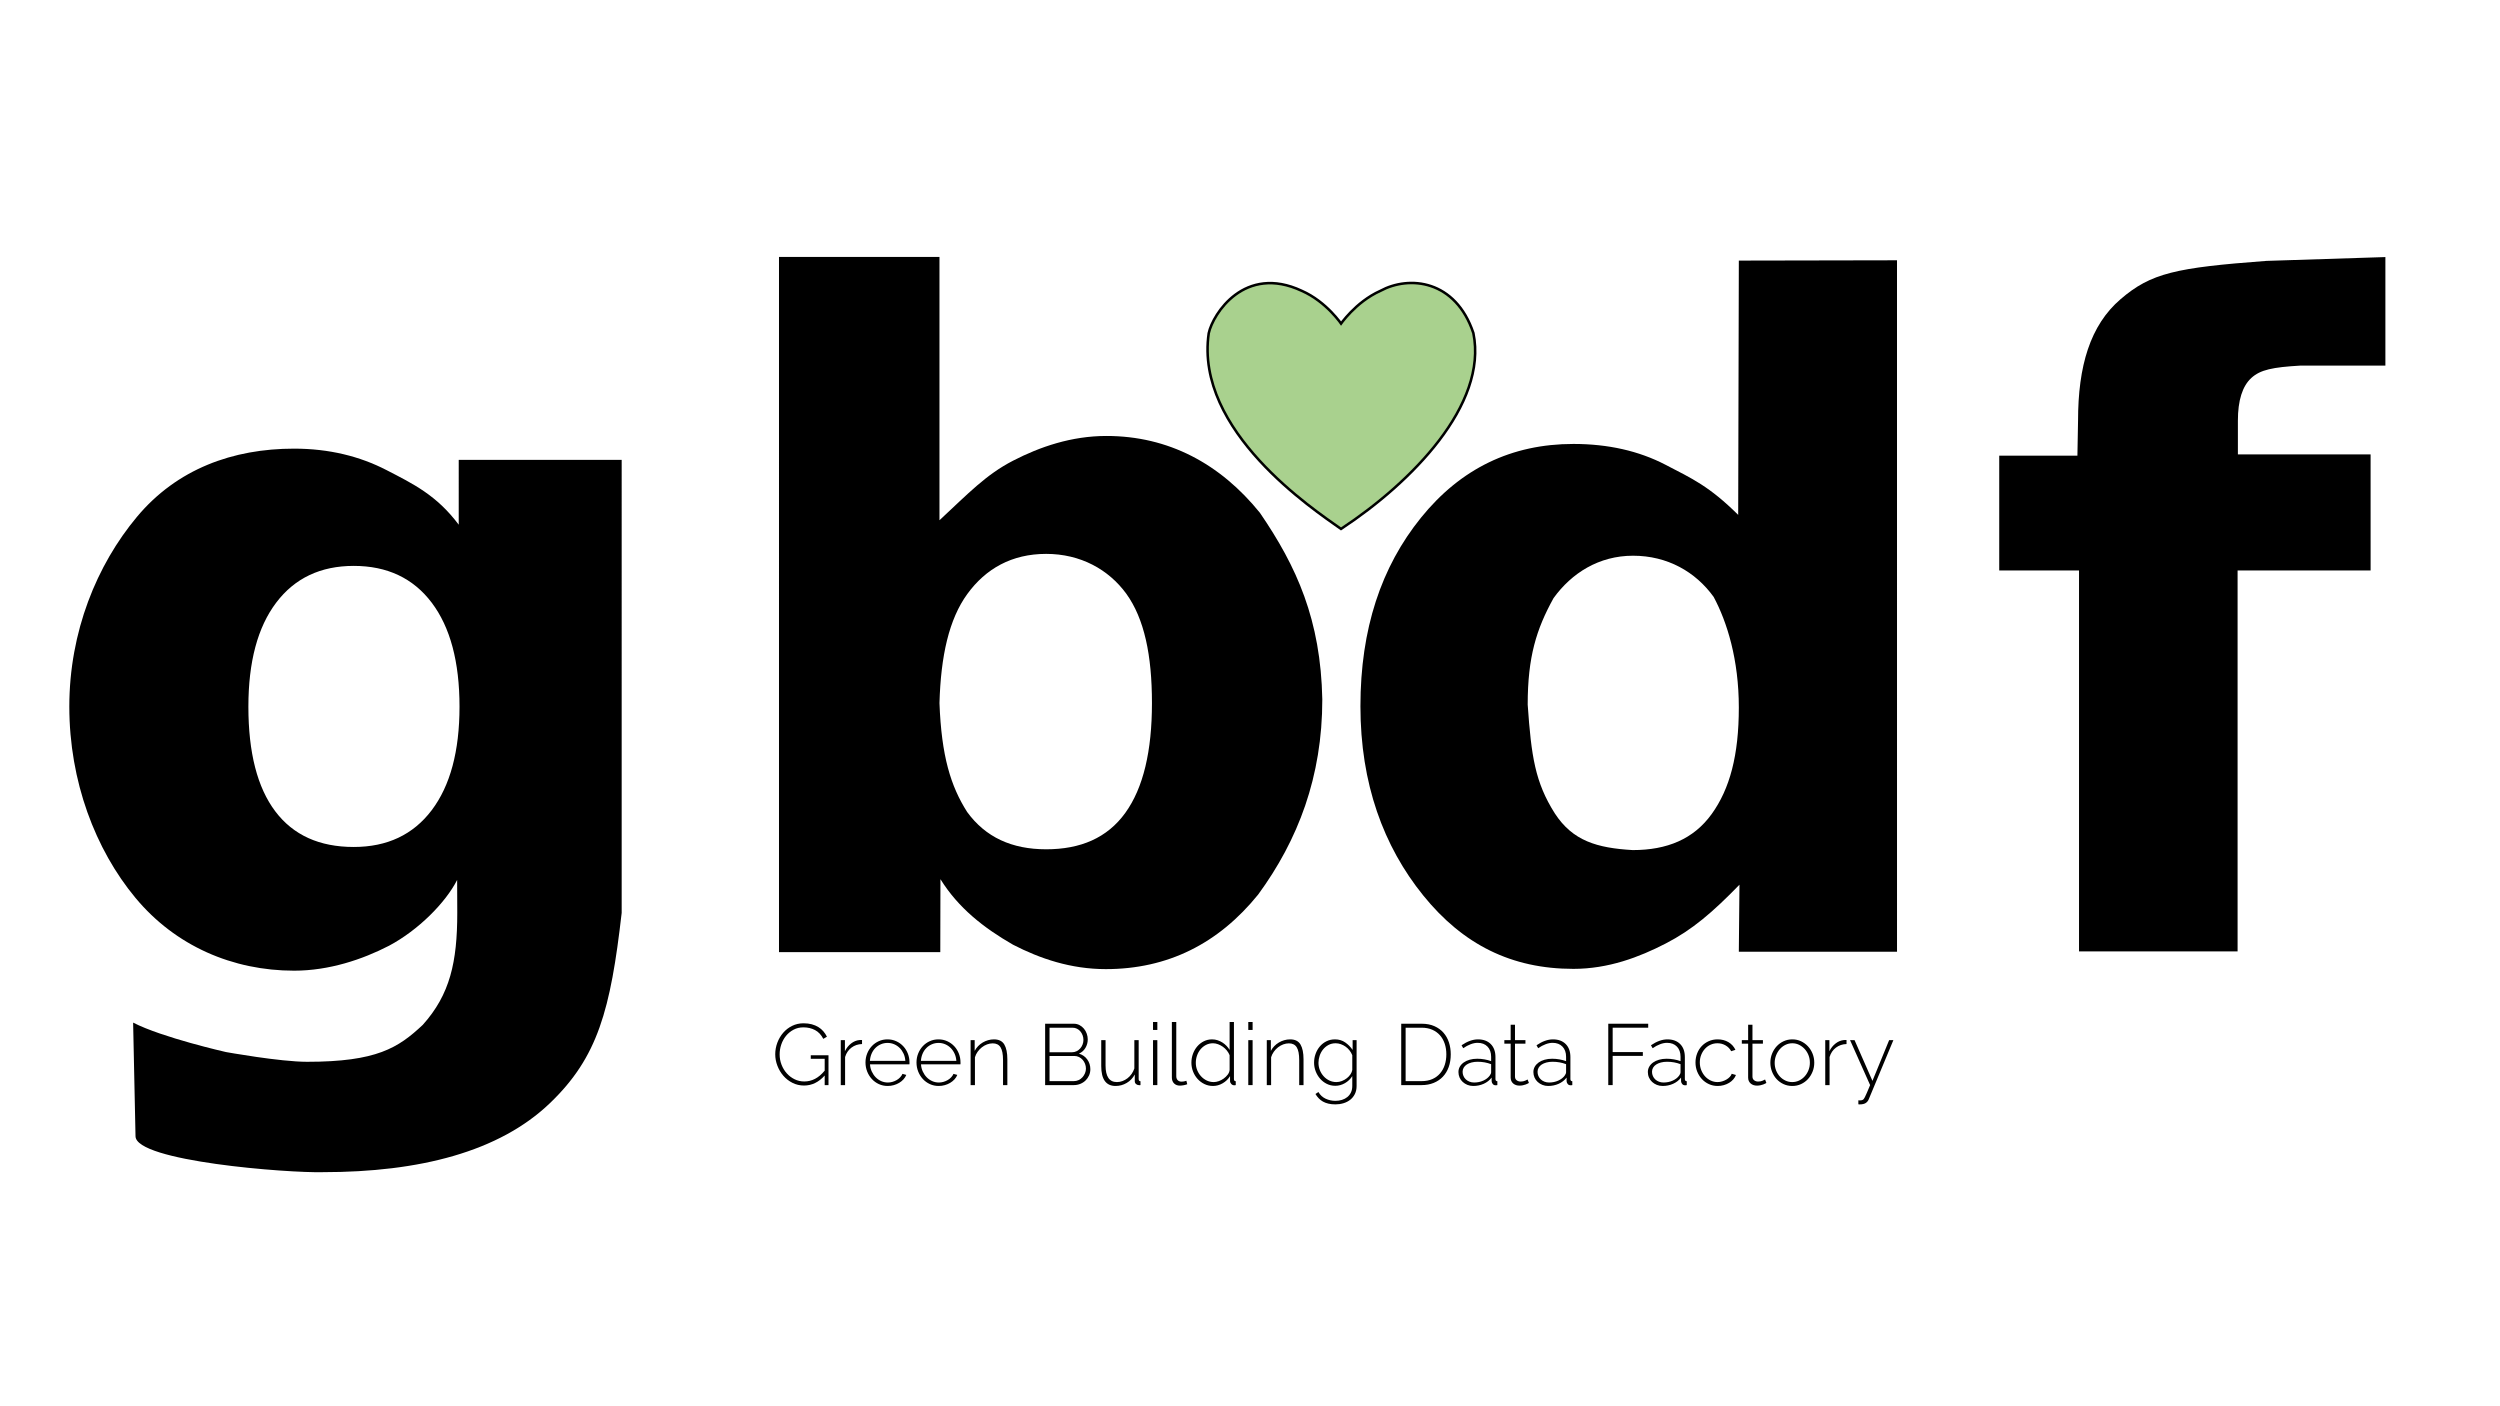 <svg viewBox="0 0 1920 1080" fill="none"
  xmlns="http://www.w3.org/2000/svg">
  <g clip-path="url(#clip0_263_2)">
    <mask id="mask0_263_2" style="mask-type:luminance" maskUnits="userSpaceOnUse" x="0" y="0" >
      <path d="M1920 0H0V1080H1920V0Z" fill="white"/>
    </mask>
    <g mask="url(#mask0_263_2)">
      <path d="M1020.96 829.841C1019.28 829.044 1017.81 827.961 1016.58 826.588C1015.34 825.216 1014.36 823.646 1013.65 821.874C1012.95 820.104 1012.59 818.222 1012.59 816.23C1012.59 814.417 1012.89 812.612 1013.49 810.819C1014.09 809.027 1014.95 807.423 1016.08 806.006C1017.21 804.591 1018.59 803.439 1020.23 802.553C1021.86 801.669 1023.72 801.226 1025.8 801.226C1027.13 801.226 1028.45 801.458 1029.76 801.923C1031.06 802.387 1032.28 803.018 1033.41 803.815C1034.54 804.612 1035.54 805.574 1036.43 806.703C1037.31 807.832 1038.02 809.06 1038.55 810.388V821.741C1038.37 822.849 1037.92 823.955 1037.19 825.061C1036.46 826.169 1035.53 827.164 1034.4 828.049C1033.27 828.934 1032.01 829.654 1030.62 830.206C1029.22 830.76 1027.8 831.036 1026.34 831.036C1024.43 831.036 1022.64 830.638 1020.96 829.841ZM1032.91 831.866C1035.25 830.517 1037.14 828.713 1038.55 826.455V834.024C1038.55 835.927 1038.21 837.587 1037.52 839.004C1036.84 840.419 1035.91 841.603 1034.73 842.556C1033.56 843.506 1032.19 844.226 1030.62 844.713C1029.05 845.199 1027.38 845.444 1025.61 845.444C1022.95 845.444 1020.45 844.9 1018.1 843.817C1015.76 842.732 1013.9 841.016 1012.53 838.672L1010.27 840.199C1010.98 841.394 1011.81 842.489 1012.76 843.485C1013.71 844.481 1014.79 845.321 1016.01 846.008C1017.23 846.693 1018.63 847.224 1020.23 847.602C1021.82 847.977 1023.61 848.166 1025.61 848.166C1027.77 848.166 1029.84 847.867 1031.81 847.27C1033.78 846.672 1035.51 845.786 1036.99 844.614C1038.47 843.44 1039.66 841.969 1040.54 840.199C1041.43 838.427 1041.87 836.369 1041.87 834.024V798.835H1038.82V806.338C1037.27 804.08 1035.38 802.167 1033.14 800.595C1030.9 799.024 1028.28 798.238 1025.27 798.238C1022.88 798.238 1020.7 798.725 1018.73 799.698C1016.76 800.673 1015.07 801.989 1013.65 803.649C1012.24 805.309 1011.14 807.224 1010.37 809.392C1009.59 811.562 1009.21 813.819 1009.21 816.164C1009.21 818.421 1009.62 820.612 1010.43 822.737C1011.25 824.862 1012.38 826.754 1013.82 828.414C1015.26 830.074 1016.97 831.401 1018.97 832.397C1020.96 833.393 1023.15 833.891 1025.54 833.891C1028.11 833.891 1030.56 833.217 1032.91 831.866Z" fill="black"/>
      <path d="M1001.11 813.508C1001.11 808.595 1000.33 804.823 998.784 802.188C997.234 799.555 994.579 798.238 990.817 798.238C989.267 798.238 987.763 798.449 986.302 798.869C984.842 799.29 983.458 799.887 982.153 800.661C980.846 801.437 979.673 802.366 978.634 803.45C977.592 804.535 976.719 805.74 976.011 807.068V798.835H972.891V833.36H976.21V811.981C976.652 810.477 977.339 809.072 978.269 807.765C979.198 806.46 980.281 805.321 981.522 804.346C982.761 803.373 984.099 802.62 985.539 802.089C986.977 801.557 988.427 801.292 989.887 801.292C992.631 801.292 994.635 802.311 995.896 804.346C997.158 806.383 997.788 809.637 997.788 814.106V833.36H1001.11V813.508Z" fill="black"/>
      <path d="M962.002 791.001V784.893H958.682V791.001H962.002ZM962.002 833.36V798.835H958.682V833.36H962.002Z" fill="black"/>
      <path d="M926.782 829.841C925.122 829.044 923.661 827.961 922.4 826.588C921.139 825.216 920.153 823.646 919.445 821.874C918.736 820.104 918.383 818.222 918.383 816.23C918.383 814.328 918.692 812.479 919.313 810.687C919.931 808.894 920.817 807.301 921.968 805.906C923.118 804.512 924.512 803.383 926.151 802.52C927.788 801.657 929.604 801.225 931.596 801.225C932.834 801.225 934.118 801.47 935.446 801.956C936.774 802.443 938.013 803.097 939.164 803.914C940.314 804.734 941.343 805.707 942.252 806.836C943.159 807.964 943.856 809.149 944.343 810.388V821.741C944.21 823.025 943.723 824.22 942.882 825.326C942.04 826.434 941.034 827.418 939.862 828.281C938.687 829.144 937.415 829.82 936.044 830.306C934.671 830.793 933.388 831.036 932.193 831.036C930.245 831.036 928.442 830.638 926.782 829.841ZM938.998 831.966C941.366 830.594 943.258 828.758 944.675 826.455V830.306C944.675 831.059 944.984 831.779 945.605 832.464C946.223 833.15 946.976 833.493 947.862 833.493C948.038 833.493 948.215 833.481 948.393 833.46C948.57 833.437 948.791 833.404 949.057 833.36V830.372C948.128 830.372 947.663 829.82 947.663 828.712V784.893H944.343V806.338C943.679 805.232 942.882 804.192 941.953 803.217C941.023 802.244 939.982 801.391 938.832 800.661C937.681 799.931 936.442 799.345 935.114 798.902C933.787 798.46 932.37 798.238 930.865 798.238C928.562 798.238 926.45 798.725 924.525 799.698C922.599 800.673 920.927 801.979 919.512 803.616C918.095 805.255 916.989 807.157 916.192 809.326C915.395 811.496 914.997 813.774 914.997 816.164C914.997 818.467 915.406 820.691 916.225 822.837C917.043 824.984 918.194 826.887 919.678 828.547C921.159 830.206 922.919 831.534 924.956 832.53C926.992 833.526 929.205 834.024 931.596 834.024C934.162 834.024 936.629 833.339 938.998 831.966Z" fill="black"/>
      <path d="M899.992 827.517C899.992 829.422 900.556 830.937 901.685 832.065C902.814 833.194 904.308 833.758 906.167 833.758C906.963 833.758 907.914 833.659 909.022 833.46C910.128 833.26 911.057 833.007 911.81 832.696L911.146 830.04C910.57 830.262 909.939 830.428 909.254 830.538C908.567 830.65 907.98 830.704 907.495 830.704C906.21 830.704 905.204 830.329 904.474 829.576C903.743 828.824 903.378 827.806 903.378 826.521V784.893H899.992V827.517Z" fill="black"/>
      <path d="M888.84 791.001V784.893H885.52V791.001H888.84ZM888.84 833.36V798.835H885.52V833.36H888.84Z" fill="black"/>
      <path d="M865.303 831.7C867.936 830.152 870.005 827.982 871.511 825.194V830.372C871.511 831.302 871.853 832.044 872.54 832.597C873.225 833.15 874.011 833.426 874.897 833.426C874.984 833.426 875.117 833.426 875.295 833.426C875.472 833.426 875.671 833.404 875.893 833.36V830.372C874.963 830.372 874.499 829.82 874.499 828.712V798.835H871.179V820.612C870.648 822.162 869.928 823.579 869.021 824.862C868.113 826.146 867.063 827.241 865.868 828.148C864.672 829.057 863.388 829.764 862.017 830.273C860.643 830.783 859.228 831.036 857.767 831.036C851.969 831.036 849.07 826.787 849.07 818.289V798.835H845.75V818.753C845.75 828.934 849.423 834.024 856.772 834.024C859.826 834.024 862.668 833.25 865.303 831.7Z" fill="black"/>
      <path d="M823.708 789.275C824.946 789.275 826.075 789.53 827.094 790.038C828.11 790.548 828.986 791.233 829.716 792.096C830.446 792.959 831.021 793.955 831.442 795.084C831.862 796.213 832.073 797.42 832.073 798.703C832.073 799.898 831.851 801.072 831.409 802.221C830.965 803.373 830.357 804.379 829.583 805.242C828.808 806.105 827.89 806.803 826.828 807.334C825.766 807.865 824.592 808.13 823.309 808.13H806.047V789.275H823.708ZM833.268 824.264C832.781 825.416 832.127 826.445 831.31 827.351C830.49 828.26 829.517 828.978 828.388 829.509C827.26 830.04 826.031 830.306 824.703 830.306H806.047V810.985H825.168C826.407 810.985 827.569 811.251 828.654 811.782C829.737 812.313 830.679 813.033 831.476 813.94C832.272 814.848 832.891 815.888 833.335 817.06C833.777 818.235 833.999 819.44 833.999 820.679C833.999 821.919 833.754 823.114 833.268 824.264ZM835.028 813.674C833.455 811.483 831.32 809.989 828.621 809.193C830.745 808.263 832.405 806.803 833.6 804.811C834.795 802.819 835.393 800.628 835.393 798.238C835.393 796.777 835.138 795.329 834.629 793.889C834.119 792.451 833.401 791.167 832.471 790.038C831.542 788.909 830.413 787.992 829.085 787.283C827.758 786.575 826.274 786.221 824.637 786.221H802.661V833.36H824.703C826.43 833.36 828.067 833.051 829.617 832.431C831.165 831.812 832.515 830.949 833.667 829.841C834.816 828.735 835.725 827.441 836.389 825.957C837.053 824.476 837.385 822.87 837.385 821.144C837.385 818.355 836.598 815.865 835.028 813.674Z" fill="black"/>
      <path d="M773.648 813.508C773.648 808.595 772.873 804.823 771.325 802.188C769.775 799.555 767.119 798.238 763.357 798.238C761.808 798.238 760.303 798.449 758.843 798.869C757.382 799.29 755.998 799.887 754.693 800.661C753.386 801.437 752.214 802.366 751.174 803.45C750.133 804.535 749.259 805.74 748.552 807.068V798.835H745.431V833.36H748.751V811.981C749.193 810.477 749.879 809.072 750.809 807.765C751.738 806.46 752.822 805.321 754.062 804.346C755.301 803.373 756.639 802.62 758.079 802.089C759.517 801.557 760.967 801.292 762.428 801.292C765.171 801.292 767.175 802.311 768.436 804.346C769.698 806.383 770.329 809.637 770.329 814.106V833.36H773.648V813.508Z" fill="black"/>
      <path d="M707.256 814.77C707.389 812.778 707.821 810.931 708.551 809.226C709.281 807.522 710.255 806.062 711.472 804.844C712.688 803.628 714.095 802.676 715.688 801.989C717.282 801.304 718.985 800.96 720.801 800.96C722.614 800.96 724.32 801.304 725.913 801.989C727.507 802.676 728.911 803.628 730.129 804.844C731.345 806.062 732.341 807.512 733.117 809.193C733.891 810.875 734.345 812.734 734.478 814.77H707.256ZM725.581 833.393C727.085 832.974 728.469 832.387 729.731 831.634C730.992 830.883 732.098 829.986 733.05 828.945C734.001 827.905 734.721 826.766 735.208 825.526L732.287 824.729C731.843 825.704 731.235 826.6 730.461 827.418C729.685 828.237 728.801 828.934 727.805 829.509C726.809 830.086 725.735 830.538 724.585 830.87C723.434 831.202 722.261 831.368 721.066 831.368C719.251 831.368 717.547 831.015 715.954 830.306C714.361 829.598 712.954 828.625 711.738 827.385C710.52 826.146 709.514 824.675 708.717 822.969C707.92 821.266 707.456 819.417 707.323 817.426H737.598C737.642 817.338 737.665 817.127 737.665 816.795C737.665 816.463 737.665 816.187 737.665 815.965C737.665 813.575 737.244 811.307 736.403 809.16C735.561 807.014 734.389 805.132 732.884 803.516C731.378 801.902 729.586 800.617 727.507 799.665C725.426 798.715 723.168 798.238 720.734 798.238C718.344 798.238 716.12 798.703 714.062 799.632C712.004 800.562 710.221 801.835 708.717 803.45C707.211 805.066 706.028 806.948 705.165 809.093C704.302 811.24 703.87 813.531 703.87 815.965C703.87 818.444 704.302 820.768 705.165 822.936C706.028 825.106 707.223 827.019 708.75 828.679C710.277 830.339 712.08 831.646 714.161 832.597C716.241 833.547 718.498 834.024 720.934 834.024C722.527 834.024 724.075 833.813 725.581 833.393Z" fill="black"/>
      <path d="M668.084 814.77C668.217 812.778 668.649 810.931 669.379 809.226C670.109 807.522 671.082 806.062 672.3 804.844C673.516 803.628 674.923 802.676 676.516 801.989C678.11 801.304 679.813 800.96 681.628 800.96C683.442 800.96 685.147 801.304 686.741 801.989C688.334 802.676 689.739 803.628 690.957 804.844C692.173 806.062 693.169 807.512 693.945 809.193C694.719 810.875 695.173 812.734 695.306 814.77H668.084ZM686.409 833.393C687.913 832.974 689.297 832.387 690.558 831.634C691.82 830.883 692.926 829.986 693.878 828.945C694.829 827.905 695.548 826.766 696.036 825.526L693.115 824.729C692.671 825.704 692.063 826.6 691.289 827.418C690.513 828.237 689.629 828.934 688.633 829.509C687.637 830.086 686.563 830.538 685.413 830.87C684.262 831.202 683.089 831.368 681.894 831.368C680.079 831.368 678.375 831.015 676.782 830.306C675.188 829.598 673.782 828.625 672.566 827.385C671.348 826.146 670.342 824.675 669.545 822.969C668.748 821.266 668.283 819.417 668.151 817.426H698.426C698.47 817.338 698.492 817.127 698.492 816.795C698.492 816.463 698.492 816.187 698.492 815.965C698.492 813.575 698.071 811.307 697.231 809.16C696.389 807.014 695.216 805.132 693.712 803.516C692.206 801.902 690.413 800.617 688.334 799.665C686.253 798.715 683.996 798.238 681.562 798.238C679.172 798.238 676.948 798.703 674.89 799.632C672.831 800.562 671.049 801.835 669.545 803.45C668.039 805.066 666.856 806.948 665.993 809.093C665.13 811.24 664.698 813.531 664.698 815.965C664.698 818.444 665.13 820.768 665.993 822.936C666.856 825.106 668.051 827.019 669.578 828.679C671.105 830.339 672.908 831.646 674.989 832.597C677.068 833.547 679.326 834.024 681.761 834.024C683.355 834.024 684.903 833.813 686.409 833.393Z" fill="black"/>
      <path d="M662.042 798.703C661.82 798.703 661.532 798.703 661.179 798.703C660.825 798.703 660.426 798.725 659.984 798.769C657.727 798.991 655.613 799.864 653.644 801.391C651.673 802.919 650.091 804.9 648.896 807.334V798.835H645.709V833.36H649.029V811.782C649.959 808.728 651.585 806.327 653.909 804.578C656.233 802.831 658.943 801.912 662.042 801.823V798.703Z" fill="black"/>
      <path d="M633.36 833.36H636.282V810.454H622.671V813.176H633.36V822.272C630.97 825.15 628.48 827.252 625.891 828.58C623.302 829.908 620.567 830.572 617.691 830.572C615.036 830.572 612.556 830.007 610.255 828.878C607.952 827.75 605.95 826.235 604.247 824.331C602.541 822.428 601.203 820.226 600.23 817.724C599.255 815.224 598.769 812.579 598.769 809.79C598.769 807.18 599.188 804.634 600.031 802.155C600.871 799.677 602.089 797.464 603.682 795.516C605.276 793.569 607.201 791.997 609.459 790.802C611.716 789.607 614.239 789.009 617.027 789.009C620.347 789.009 623.323 789.706 625.957 791.1C628.59 792.495 630.705 794.742 632.298 797.839L635.086 796.18C634.333 794.675 633.414 793.291 632.331 792.03C631.246 790.768 629.962 789.685 628.48 788.777C626.997 787.87 625.314 787.162 623.434 786.652C621.553 786.144 619.439 785.889 617.094 785.889C613.951 785.889 611.052 786.542 608.396 787.847C605.74 789.154 603.45 790.914 601.524 793.125C599.599 795.339 598.093 797.885 597.01 800.761C595.925 803.638 595.383 806.626 595.383 809.724C595.383 812.691 595.935 815.612 597.043 818.488C598.149 821.366 599.676 823.932 601.624 826.19C603.57 828.447 605.906 830.262 608.629 831.634C611.351 833.007 614.305 833.692 617.492 833.692C623.511 833.692 628.8 831.125 633.36 825.99V833.36Z" fill="black"/>
      <path d="M1427.22 848.099C1427.44 848.143 1427.65 848.166 1427.85 848.166C1428.05 848.166 1428.24 848.166 1428.42 848.166C1430.28 848.166 1431.75 847.822 1432.83 847.137C1433.91 846.45 1434.7 845.487 1435.19 844.249L1454.11 798.835H1450.86L1438.04 830.107L1424.3 798.835H1420.85L1436.25 833.36C1435.19 835.883 1434.35 837.875 1433.73 839.335C1433.11 840.796 1432.6 841.902 1432.2 842.655C1431.8 843.406 1431.49 843.904 1431.27 844.149C1431.05 844.392 1430.81 844.581 1430.54 844.713C1430.19 844.89 1429.82 845 1429.45 845.045C1429.07 845.089 1428.66 845.112 1428.22 845.112C1427.77 845.112 1427.44 845.089 1427.22 845.045V848.099Z" fill="black"/>
      <path d="M1418.13 798.703C1417.91 798.703 1417.62 798.703 1417.26 798.703C1416.91 798.703 1416.51 798.725 1416.07 798.769C1413.81 798.991 1411.7 799.864 1409.73 801.391C1407.76 802.919 1406.18 804.9 1404.98 807.334V798.835H1401.79V833.36H1405.11V811.782C1406.04 808.728 1407.67 806.327 1409.99 804.578C1412.32 802.831 1415.03 801.912 1418.13 801.823V798.703Z" fill="black"/>
      <path d="M1364.05 810.487C1364.78 808.651 1365.75 807.047 1366.97 805.674C1368.19 804.302 1369.61 803.217 1371.25 802.421C1372.89 801.624 1374.64 801.226 1376.5 801.226C1378.36 801.226 1380.09 801.624 1381.71 802.421C1383.32 803.217 1384.75 804.292 1385.99 805.641C1387.23 806.991 1388.2 808.562 1388.91 810.355C1389.62 812.147 1389.98 814.062 1389.98 816.098C1389.98 818.179 1389.62 820.115 1388.91 821.907C1388.2 823.7 1387.23 825.283 1385.99 826.654C1384.75 828.028 1383.31 829.1 1381.68 829.874C1380.04 830.65 1378.29 831.036 1376.43 831.036C1374.57 831.036 1372.82 830.65 1371.19 829.874C1369.55 829.1 1368.12 828.049 1366.9 826.721C1365.69 825.393 1364.72 823.833 1364.02 822.04C1363.31 820.247 1362.95 818.334 1362.95 816.297C1362.95 814.261 1363.32 812.325 1364.05 810.487ZM1383.17 832.597C1385.23 831.646 1387.01 830.351 1388.52 828.713C1390.02 827.075 1391.2 825.173 1392.07 823.003C1392.93 820.834 1393.36 818.554 1393.36 816.164C1393.36 813.73 1392.93 811.429 1392.07 809.259C1391.2 807.091 1390.01 805.188 1388.48 803.549C1386.96 801.912 1385.17 800.617 1383.14 799.665C1381.1 798.715 1378.89 798.238 1376.5 798.238C1374.11 798.238 1371.88 798.715 1369.83 799.665C1367.77 800.617 1365.99 801.912 1364.48 803.549C1362.97 805.188 1361.79 807.091 1360.93 809.259C1360.07 811.429 1359.63 813.73 1359.63 816.164C1359.63 818.554 1360.05 820.834 1360.9 823.003C1361.74 825.173 1362.91 827.075 1364.41 828.713C1365.92 830.351 1367.7 831.646 1369.76 832.597C1371.82 833.547 1374.06 834.024 1376.5 834.024C1378.89 834.024 1381.11 833.547 1383.17 832.597Z" fill="black"/>
      <path d="M1355.58 829.044C1355.36 829.177 1354.75 829.476 1353.76 829.941C1352.76 830.405 1351.58 830.638 1350.21 830.638C1349.1 830.638 1348.1 830.318 1347.22 829.675C1346.33 829.034 1345.89 828.071 1345.89 826.787V801.557H1353.92V798.835H1345.89V787.017H1342.57V798.835H1337.72V801.557H1342.57V827.584C1342.57 828.602 1342.75 829.488 1343.1 830.24C1343.46 830.993 1343.94 831.634 1344.56 832.165C1345.18 832.696 1345.9 833.094 1346.72 833.36C1347.54 833.626 1348.41 833.758 1349.34 833.758C1350.27 833.758 1351.14 833.669 1351.93 833.493C1352.73 833.316 1353.45 833.117 1354.09 832.895C1354.73 832.675 1355.26 832.443 1355.68 832.198C1356.1 831.955 1356.4 831.789 1356.58 831.7L1355.58 829.044Z" fill="black"/>
      <path d="M1303.43 822.936C1304.3 825.106 1305.49 827.019 1307.02 828.679C1308.54 830.339 1310.35 831.646 1312.43 832.597C1314.51 833.547 1316.76 834.024 1319.2 834.024C1320.79 834.024 1322.34 833.813 1323.85 833.393C1325.35 832.974 1326.72 832.387 1327.96 831.634C1329.2 830.883 1330.28 829.986 1331.18 828.945C1332.09 827.905 1332.77 826.787 1333.21 825.592L1329.96 824.662C1329.69 825.505 1329.19 826.312 1328.46 827.086C1327.73 827.862 1326.87 828.536 1325.87 829.111C1324.88 829.687 1323.79 830.152 1322.62 830.505C1321.45 830.86 1320.26 831.036 1319.07 831.036C1317.21 831.036 1315.45 830.638 1313.79 829.841C1312.13 829.044 1310.69 827.972 1309.47 826.621C1308.26 825.272 1307.28 823.679 1306.55 821.841C1305.82 820.004 1305.46 818.046 1305.46 815.965C1305.46 813.886 1305.81 811.948 1306.52 810.155C1307.23 808.363 1308.19 806.803 1309.41 805.475C1310.62 804.147 1312.05 803.107 1313.69 802.354C1315.33 801.603 1317.1 801.226 1319 801.226C1321.26 801.226 1323.33 801.769 1325.21 802.852C1327.09 803.937 1328.54 805.431 1329.56 807.334L1332.81 806.271C1331.62 803.748 1329.82 801.779 1327.43 800.362C1325.04 798.947 1322.28 798.238 1319.13 798.238C1316.65 798.238 1314.37 798.703 1312.3 799.632C1310.21 800.562 1308.42 801.823 1306.92 803.416C1305.41 805.01 1304.24 806.892 1303.4 809.06C1302.56 811.23 1302.14 813.531 1302.14 815.965C1302.14 818.444 1302.57 820.768 1303.43 822.936Z" fill="black"/>
      <path d="M1274.09 830.738C1273 830.318 1272.06 829.742 1271.26 829.011C1270.47 828.281 1269.85 827.407 1269.41 826.389C1268.96 825.372 1268.74 824.287 1268.74 823.135C1268.74 821.986 1269.02 820.934 1269.57 819.982C1270.12 819.031 1270.91 818.222 1271.93 817.558C1272.95 816.894 1274.16 816.376 1275.58 815.998C1277 815.622 1278.57 815.434 1280.29 815.434C1282.15 815.434 1283.95 815.589 1285.67 815.899C1287.4 816.21 1289.06 816.674 1290.65 817.293V823.401C1290.65 824.243 1290.3 825.127 1289.59 826.057C1288.44 827.65 1286.79 828.934 1284.64 829.908C1282.5 830.883 1280.14 831.368 1277.57 831.368C1276.33 831.368 1275.17 831.159 1274.09 830.738ZM1284.94 832.364C1287.42 831.258 1289.46 829.665 1291.05 827.584V830.439C1291.14 831.281 1291.45 831.999 1291.98 832.597C1292.51 833.194 1293.22 833.493 1294.1 833.493C1294.28 833.493 1294.49 833.481 1294.73 833.46C1294.98 833.437 1295.21 833.404 1295.43 833.36V830.372C1294.46 830.372 1293.97 829.82 1293.97 828.713V811.849C1293.97 807.599 1292.78 804.269 1290.39 801.856C1288 799.445 1284.72 798.238 1280.56 798.238C1276.58 798.238 1272.37 799.744 1267.94 802.753L1269.21 805.01C1271.15 803.682 1273.07 802.665 1274.95 801.956C1276.83 801.248 1278.61 800.894 1280.29 800.894C1283.48 800.894 1286 801.856 1287.86 803.782C1289.72 805.707 1290.65 808.309 1290.65 811.583V814.969C1289.15 814.394 1287.45 813.94 1285.57 813.608C1283.69 813.276 1281.82 813.11 1279.96 813.11C1277.84 813.11 1275.89 813.365 1274.12 813.874C1272.35 814.384 1270.83 815.091 1269.57 815.998C1268.31 816.907 1267.32 817.979 1266.62 819.218C1265.91 820.459 1265.55 821.83 1265.55 823.335C1265.55 824.841 1265.84 826.245 1266.42 827.551C1266.99 828.858 1267.8 829.986 1268.84 830.937C1269.88 831.889 1271.09 832.642 1272.46 833.194C1273.83 833.746 1275.31 834.024 1276.91 834.024C1279.78 834.024 1282.46 833.47 1284.94 832.364Z" fill="black"/>
      <path d="M1238.53 833.36V810.919H1261.7V807.998H1238.53V789.275H1265.82V786.221H1235.15V833.36H1238.53Z" fill="black"/>
      <path d="M1186.18 830.738C1185.1 830.318 1184.16 829.742 1183.36 829.011C1182.56 828.281 1181.94 827.407 1181.5 826.389C1181.06 825.372 1180.84 824.287 1180.84 823.135C1180.84 821.986 1181.11 820.934 1181.67 819.982C1182.22 819.031 1183.01 818.222 1184.02 817.558C1185.04 816.894 1186.26 816.376 1187.68 815.998C1189.09 815.622 1190.66 815.434 1192.39 815.434C1194.25 815.434 1196.04 815.589 1197.77 815.899C1199.49 816.21 1201.15 816.674 1202.75 817.293V823.401C1202.75 824.243 1202.39 825.127 1201.69 826.057C1200.53 827.65 1198.88 828.934 1196.74 829.908C1194.59 830.883 1192.23 831.368 1189.67 831.368C1188.43 831.368 1187.27 831.159 1186.18 830.738ZM1197.04 832.364C1199.52 831.258 1201.55 829.665 1203.15 827.584V830.439C1203.23 831.281 1203.54 831.999 1204.08 832.597C1204.61 833.194 1205.31 833.493 1206.2 833.493C1206.38 833.493 1206.59 833.481 1206.83 833.46C1207.07 833.437 1207.31 833.404 1207.53 833.36V830.372C1206.55 830.372 1206.07 829.82 1206.07 828.713V811.849C1206.07 807.599 1204.87 804.269 1202.48 801.856C1200.09 799.445 1196.82 798.238 1192.66 798.238C1188.67 798.238 1184.47 799.744 1180.04 802.753L1181.3 805.01C1183.25 803.682 1185.16 802.665 1187.05 801.956C1188.93 801.248 1190.71 800.894 1192.39 800.894C1195.58 800.894 1198.1 801.856 1199.96 803.782C1201.82 805.707 1202.75 808.309 1202.75 811.583V814.969C1201.24 814.394 1199.55 813.94 1197.67 813.608C1195.79 813.276 1193.92 813.11 1192.06 813.11C1189.93 813.11 1187.99 813.365 1186.22 813.874C1184.44 814.384 1182.93 815.091 1181.67 815.998C1180.41 816.907 1179.42 817.979 1178.71 819.218C1178 820.459 1177.65 821.83 1177.65 823.335C1177.65 824.841 1177.94 826.245 1178.51 827.551C1179.09 828.858 1179.9 829.986 1180.94 830.937C1181.98 831.889 1183.18 832.642 1184.56 833.194C1185.93 833.746 1187.41 834.024 1189 834.024C1191.88 834.024 1194.56 833.47 1197.04 832.364Z" fill="black"/>
      <path d="M1173.2 829.044C1172.98 829.177 1172.37 829.476 1171.38 829.941C1170.38 830.405 1169.2 830.638 1167.83 830.638C1166.72 830.638 1165.72 830.318 1164.84 829.675C1163.95 829.034 1163.51 828.071 1163.51 826.787V801.557H1171.54V798.835H1163.51V787.017H1160.19V798.835H1155.34V801.557H1160.19V827.584C1160.19 828.602 1160.37 829.488 1160.72 830.24C1161.08 830.993 1161.56 831.634 1162.18 832.165C1162.8 832.696 1163.52 833.094 1164.34 833.36C1165.16 833.626 1166.03 833.758 1166.96 833.758C1167.89 833.758 1168.76 833.669 1169.55 833.493C1170.35 833.316 1171.07 833.117 1171.71 832.895C1172.35 832.675 1172.88 832.443 1173.3 832.198C1173.72 831.955 1174.02 831.789 1174.2 831.7L1173.2 829.044Z" fill="black"/>
      <path d="M1128.62 830.738C1127.54 830.318 1126.6 829.742 1125.8 829.011C1125 828.281 1124.38 827.407 1123.94 826.389C1123.5 825.372 1123.28 824.287 1123.28 823.135C1123.28 821.986 1123.55 820.934 1124.11 819.982C1124.66 819.031 1125.44 818.222 1126.46 817.558C1127.48 816.894 1128.7 816.376 1130.11 815.998C1131.53 815.622 1133.1 815.434 1134.83 815.434C1136.69 815.434 1138.48 815.589 1140.21 815.899C1141.93 816.21 1143.59 816.674 1145.19 817.293V823.401C1145.19 824.243 1144.83 825.127 1144.12 826.057C1142.97 827.65 1141.32 828.934 1139.18 829.908C1137.03 830.883 1134.67 831.368 1132.11 831.368C1130.87 831.368 1129.7 831.159 1128.62 830.738ZM1139.48 832.364C1141.95 831.258 1143.99 829.665 1145.58 827.584V830.439C1145.67 831.281 1145.98 831.999 1146.51 832.597C1147.05 833.194 1147.75 833.493 1148.64 833.493C1148.82 833.493 1149.02 833.481 1149.27 833.46C1149.51 833.437 1149.74 833.404 1149.97 833.36V830.372C1148.99 830.372 1148.51 829.82 1148.51 828.713V811.849C1148.51 807.599 1147.31 804.269 1144.92 801.856C1142.53 799.445 1139.25 798.238 1135.09 798.238C1131.11 798.238 1126.91 799.744 1122.48 802.753L1123.74 805.01C1125.69 803.682 1127.6 802.665 1129.48 801.956C1131.36 801.248 1133.15 800.894 1134.83 800.894C1138.02 800.894 1140.54 801.856 1142.4 803.782C1144.26 805.707 1145.19 808.309 1145.19 811.583V814.969C1143.68 814.394 1141.99 813.94 1140.11 813.608C1138.23 813.276 1136.36 813.11 1134.5 813.11C1132.37 813.11 1130.42 813.365 1128.65 813.874C1126.88 814.384 1125.37 815.091 1124.11 815.998C1122.84 816.907 1121.86 817.979 1121.15 819.218C1120.44 820.459 1120.09 821.83 1120.09 823.335C1120.09 824.841 1120.38 826.245 1120.95 827.551C1121.53 828.858 1122.33 829.986 1123.38 830.937C1124.42 831.889 1125.62 832.642 1126.99 833.194C1128.37 833.746 1129.85 834.024 1131.44 834.024C1134.32 834.024 1137 833.47 1139.48 832.364Z" fill="black"/>
      <path d="M1109.57 817.857C1108.75 820.359 1107.54 822.538 1105.95 824.397C1104.35 826.256 1102.37 827.706 1100.01 828.746C1097.64 829.787 1094.9 830.306 1091.81 830.306H1079.52V789.275H1091.81C1094.86 789.275 1097.56 789.785 1099.91 790.802C1102.25 791.82 1104.23 793.237 1105.85 795.051C1107.46 796.866 1108.69 799.024 1109.53 801.524C1110.37 804.026 1110.79 806.759 1110.79 809.724C1110.79 812.645 1110.38 815.357 1109.57 817.857ZM1091.81 833.36C1095.21 833.36 1098.3 832.796 1101.07 831.667C1103.83 830.538 1106.19 828.945 1108.14 826.887C1110.08 824.828 1111.58 822.351 1112.62 819.451C1113.66 816.552 1114.18 813.309 1114.18 809.724C1114.18 806.493 1113.72 803.45 1112.79 800.595C1111.86 797.74 1110.46 795.25 1108.6 793.125C1106.74 791.001 1104.41 789.32 1101.6 788.08C1098.79 786.841 1095.52 786.221 1091.81 786.221H1076.14V833.36H1091.81Z" fill="black"/>
      <path d="M1740.6 200.364C1670.92 205.574 1652.02 209.687 1628.61 229.762C1605.21 249.856 1595.94 281.114 1595.94 323.124L1595.45 349.975L1535.41 349.976L1535.41 438.109L1596.69 438.108L1596.69 730.671L1718.47 730.67L1718.47 438.108L1820.63 438.107L1820.62 348.995L1718.7 348.995L1718.7 323.123C1718.7 307.514 1722.15 296.566 1729.04 290.26C1735.94 283.953 1745.4 282.014 1766.77 280.78L1831.98 280.78L1831.98 197.426L1740.6 200.364Z" fill="black"/>
      <path d="M1194.09 624.679C1178.97 600.785 1176.04 580.926 1173.27 541.168C1173.27 504.446 1179.95 483.196 1193.11 459.381C1207 440.109 1228.01 426.791 1254.18 426.791C1280.56 426.791 1302.18 439.129 1316.07 458.401C1326.47 477.79 1335.42 506.659 1335.42 543.381C1335.42 580.103 1328.47 605.896 1314.58 625.168C1300.69 644.44 1280.31 652.862 1253.93 652.862C1226.51 651.256 1207.88 645.851 1194.09 624.679ZM1279.13 356.95C1258.59 346.277 1235 340.949 1208.39 340.95C1160.88 340.95 1121.84 359.811 1091.33 397.571C1060.8 435.331 1044.81 482.962 1044.81 542.403C1044.81 601.844 1062.52 649.945 1093.05 687.705C1123.57 725.465 1160.88 744.09 1208.39 744.09C1235.24 744.09 1258.88 735.139 1279.31 724.583C1299.74 714.026 1315.19 700.747 1335.91 679.458L1335.42 730.928L1456.91 730.927L1456.9 199.896L1335.42 200.132L1334.93 395.435C1312.74 373.421 1299.67 367.624 1279.13 356.95Z" fill="black"/>
      <path d="M721.517 197.331L598.268 197.331L598.265 731.241L722.141 731.241L722.259 675.208C736.008 697.3 755.358 712.518 777.979 725.523C798.641 736.197 822.397 744.285 849.249 744.286C896.762 744.286 935.756 724.74 966.29 686.98C996.921 645.127 1015.53 596.575 1015.53 537.135C1014.33 476.088 995.943 435.174 967.584 393.791C937.051 356.031 897.254 334.82 849.74 334.82C822.889 334.819 798.643 343.162 777.98 353.836C757.318 364.51 744.078 378.572 721.516 399.548L721.517 197.331ZM742.765 623.601C730.133 603.723 723.023 580.69 721.516 539.953C722.534 503.76 728.821 475.518 742.942 456.129C757.063 436.74 777.06 425.381 803.46 425.381C829.841 425.381 851.405 437.367 864.977 455.954C878.863 475.225 884.699 503.232 884.699 539.954C884.699 576.676 878.137 604.996 864.251 624.268C850.366 643.54 829.84 652.255 803.459 652.255C777.058 652.255 756.886 642.991 742.765 623.601Z" fill="black"/>
      <path d="M331.559 462.85C345.778 481.671 352.907 508.287 352.907 542.718C352.907 576.913 345.778 603.412 331.559 622.233C317.32 641.054 297.363 650.475 271.667 650.475C245.266 650.475 225.172 641.348 211.404 623.094C197.636 604.841 190.761 578.068 190.762 542.717C190.762 508.286 197.871 481.67 212.11 462.849C226.329 444.028 246.188 434.607 271.668 434.608C297.364 434.608 317.321 444.028 331.559 462.85ZM351.182 701.083C351.182 738.726 345.659 763.755 324.683 787.101C305.862 804.766 289.293 815.46 235.845 815.46C214.967 815.459 173.545 807.978 173.545 807.978C173.545 807.978 124.425 796.834 102.236 785.357L104.076 872.589C104.096 891.9 221.215 900.949 247.909 900.224C322.274 900.224 383.379 884.557 422.315 847.247C459.135 811.975 468.889 775.781 477.448 701.084L477.45 353.174L352.301 353.173L352.3 402.978C335.32 380.259 317.224 371.563 296.796 361.007C276.369 350.45 252.73 344.555 225.879 344.555C178.835 344.555 135.885 360.144 105.136 396.984C74.387 433.823 53.235 485.058 53.235 542.657C53.235 600.042 73.231 652.432 103.979 689.487C134.728 726.562 178.833 745.482 225.877 745.482C252.728 745.482 278.345 736.884 298.773 726.328C321.393 714.283 342.232 693.21 351.085 675.799L351.182 701.083Z" fill="black"/>
      <mask id="mask1_263_2" style="mask-type:luminance" maskUnits="userSpaceOnUse" x="794" y="176" width="472" height="265">
        <path d="M794.753 176.002H1265.15V440.602H794.753V176.002Z" fill="white"/>
      </mask>
      <g mask="url(#mask1_263_2)">
        <path d="M1029.91 405.026C1083.32 369.746 1141.63 310.456 1130.61 256.066C1117.13 215.886 1082.34 212.456 1060.57 224.255C1041.53 232.781 1029.93 250.186 1029.93 250.186C1029.93 250.186 1018.4 232.595 999.315 224.236C956.204 204.058 932.439 241.66 929.274 256.066C918.474 330.35 1009.61 390.62 1029.91 405.026Z" stroke="black" stroke-width="3.92"/>
        <g opacity="1">
          <path d="M1029.92 250.186C1029.92 250.186 1018.39 232.598 999.317 224.237C956.208 204.056 932.443 241.662 929.271 256.068C918.478 330.352 1009.62 390.622 1029.91 405.026C1083.32 369.746 1141.63 310.456 1130.6 256.066C1117.13 215.886 1082.34 212.456 1060.57 224.251C1041.53 232.779 1029.92 250.186 1029.92 250.186Z" fill="#A9D18E"/>
        </g>
      </g>
    </g>
  </g>
</svg>
